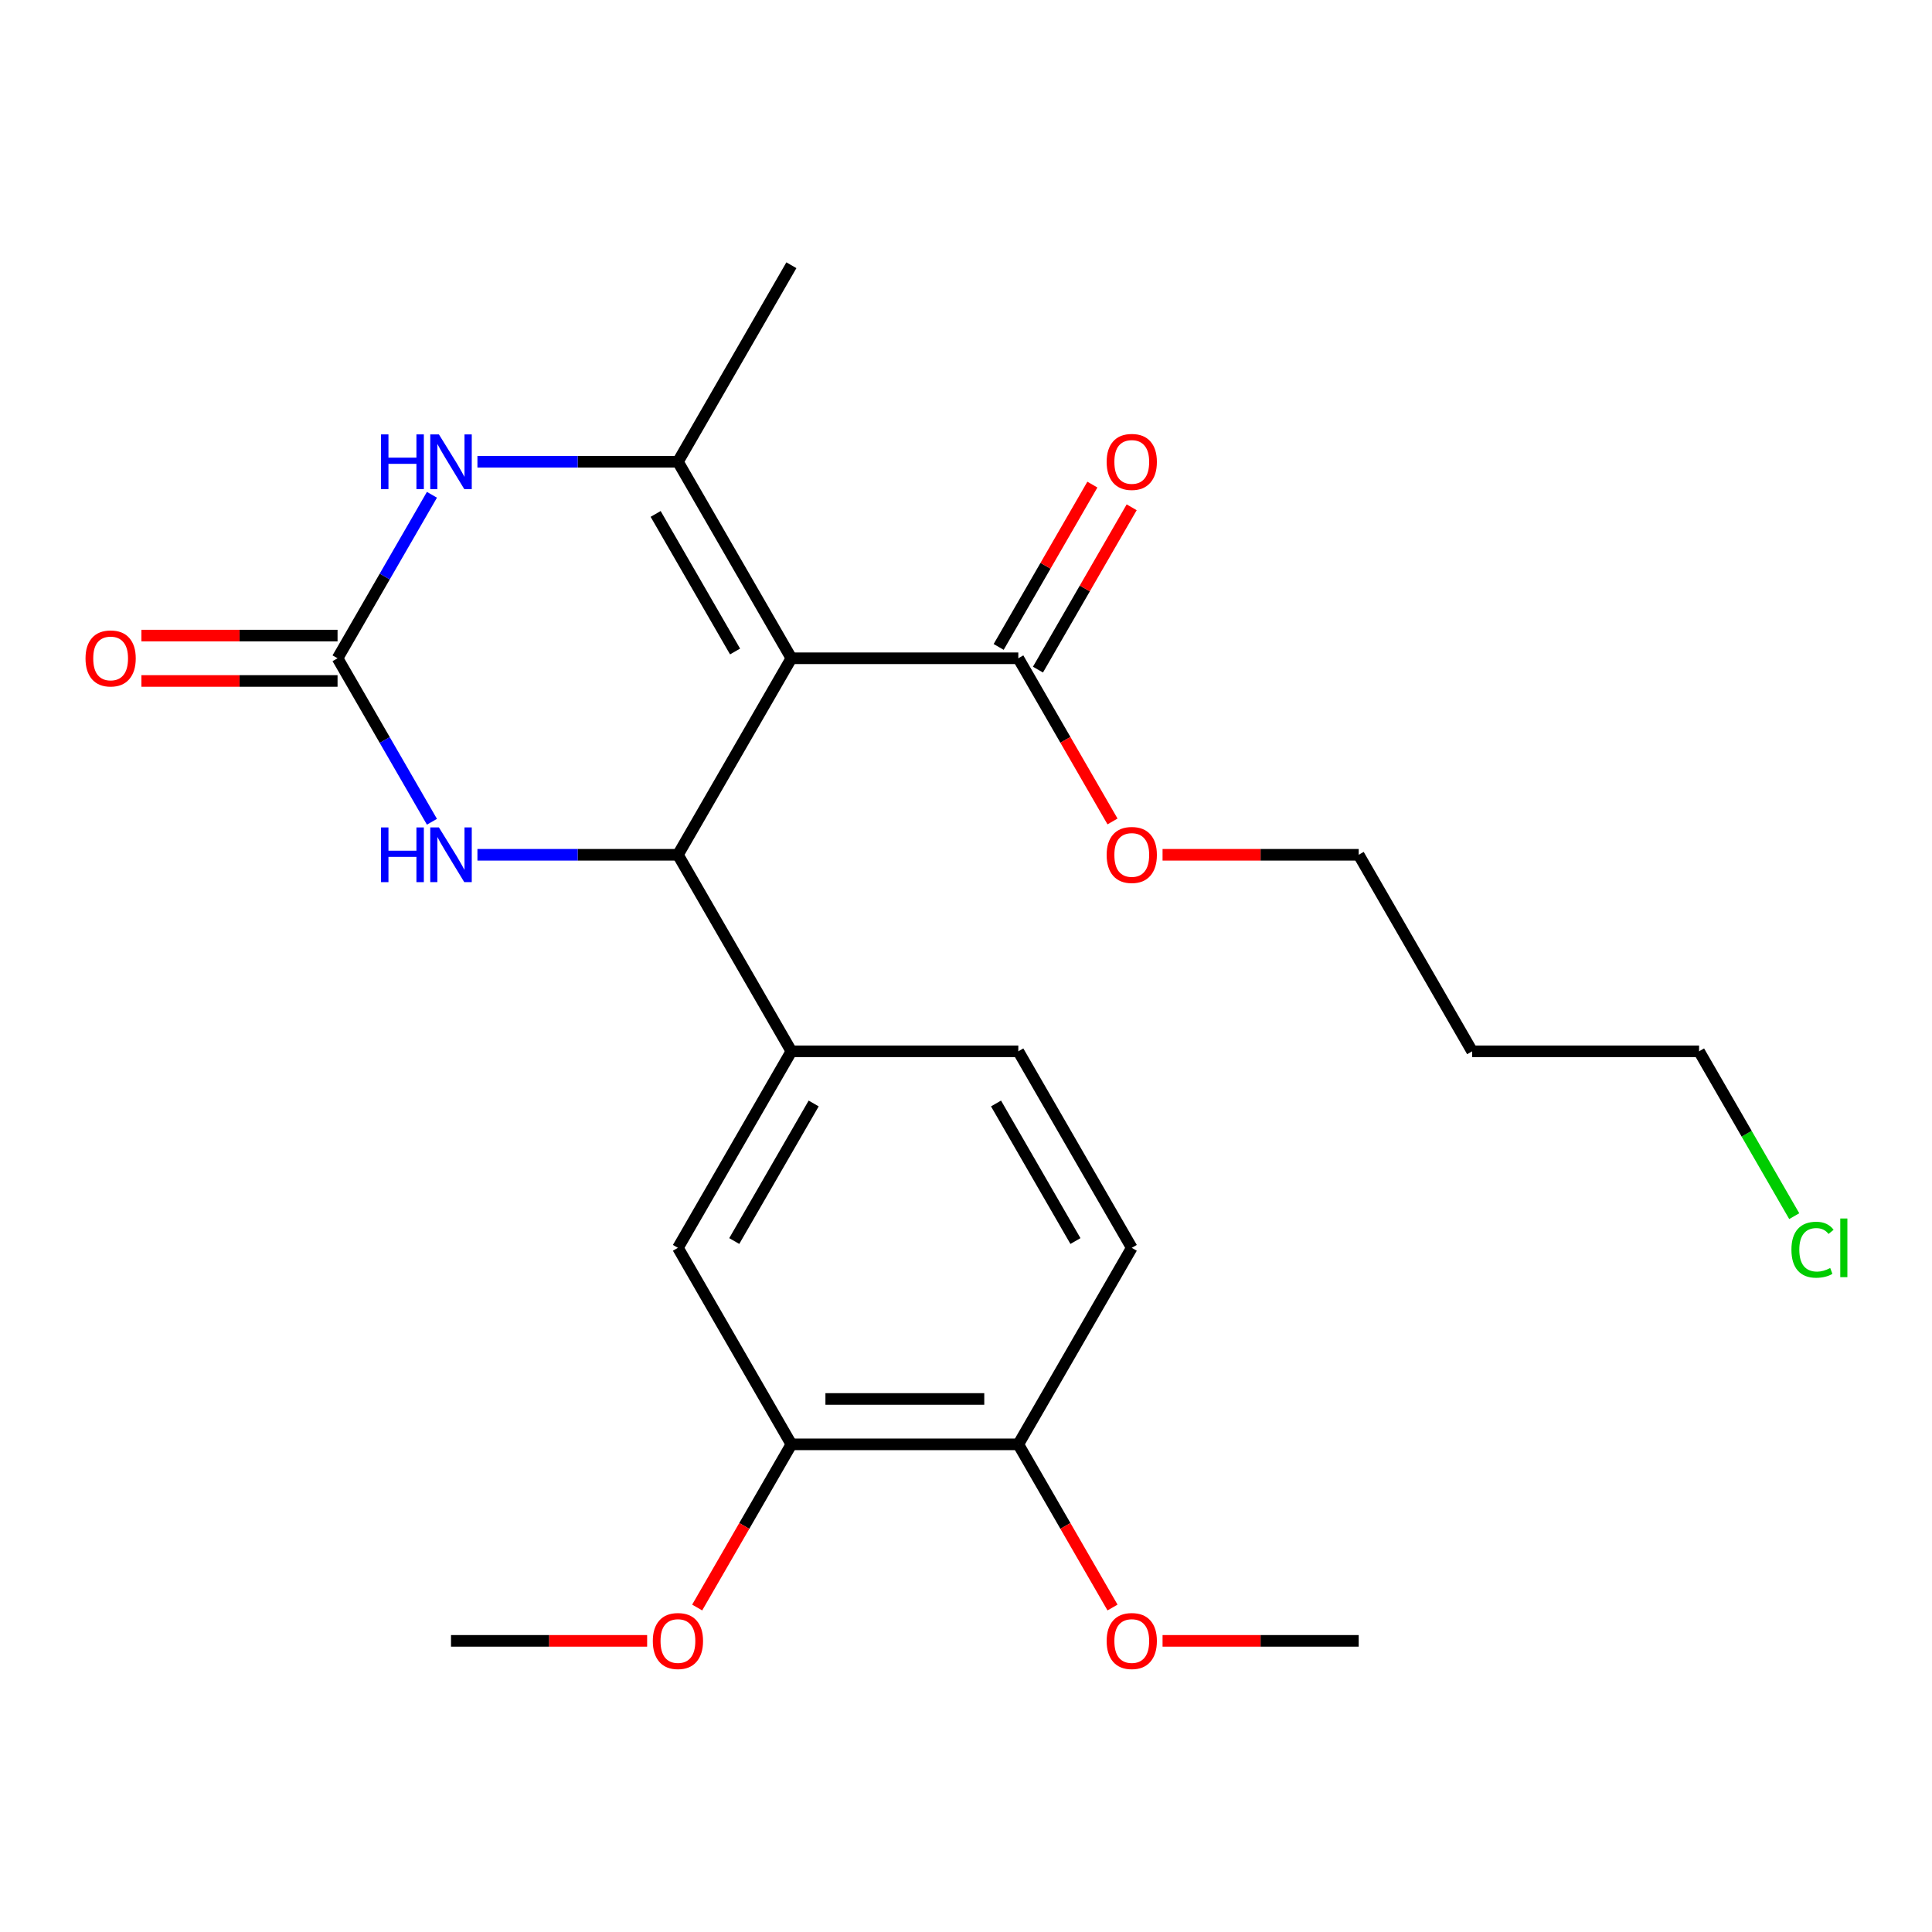 <?xml version='1.0' encoding='iso-8859-1'?>
<svg version='1.1' baseProfile='full'
              xmlns='http://www.w3.org/2000/svg'
                      xmlns:rdkit='http://www.rdkit.org/xml'
                      xmlns:xlink='http://www.w3.org/1999/xlink'
                  xml:space='preserve'
width='1000px' height='1000px' viewBox='0 0 1000 1000'>
<!-- END OF HEADER -->
<rect style='opacity:1.0;fill:#FFFFFF;stroke:none' width='1000' height='1000' x='0' y='0'> </rect>
<path class='bond-0' d='M 409.621,340.721 L 350.895,442.438' style='fill:none;fill-rule:evenodd;stroke:#000000;stroke-width:6px;stroke-linecap:butt;stroke-linejoin:miter;stroke-opacity:1' />
<path class='bond-1' d='M 409.621,340.721 L 350.895,239.004' style='fill:none;fill-rule:evenodd;stroke:#000000;stroke-width:6px;stroke-linecap:butt;stroke-linejoin:miter;stroke-opacity:1' />
<path class='bond-1' d='M 380.469,337.209 L 339.36,266.006' style='fill:none;fill-rule:evenodd;stroke:#000000;stroke-width:6px;stroke-linecap:butt;stroke-linejoin:miter;stroke-opacity:1' />
<path class='bond-2' d='M 409.621,340.721 L 527.075,340.721' style='fill:none;fill-rule:evenodd;stroke:#000000;stroke-width:6px;stroke-linecap:butt;stroke-linejoin:miter;stroke-opacity:1' />
<path class='bond-3' d='M 350.895,442.438 L 299.006,442.438' style='fill:none;fill-rule:evenodd;stroke:#000000;stroke-width:6px;stroke-linecap:butt;stroke-linejoin:miter;stroke-opacity:1' />
<path class='bond-3' d='M 299.006,442.438 L 247.118,442.438' style='fill:none;fill-rule:evenodd;stroke:#0000FF;stroke-width:6px;stroke-linecap:butt;stroke-linejoin:miter;stroke-opacity:1' />
<path class='bond-4' d='M 350.895,442.438 L 409.621,544.156' style='fill:none;fill-rule:evenodd;stroke:#000000;stroke-width:6px;stroke-linecap:butt;stroke-linejoin:miter;stroke-opacity:1' />
<path class='bond-5' d='M 350.895,239.004 L 299.006,239.004' style='fill:none;fill-rule:evenodd;stroke:#000000;stroke-width:6px;stroke-linecap:butt;stroke-linejoin:miter;stroke-opacity:1' />
<path class='bond-5' d='M 299.006,239.004 L 247.118,239.004' style='fill:none;fill-rule:evenodd;stroke:#0000FF;stroke-width:6px;stroke-linecap:butt;stroke-linejoin:miter;stroke-opacity:1' />
<path class='bond-6' d='M 350.895,239.004 L 409.621,137.286' style='fill:none;fill-rule:evenodd;stroke:#000000;stroke-width:6px;stroke-linecap:butt;stroke-linejoin:miter;stroke-opacity:1' />
<path class='bond-7' d='M 174.715,340.721 L 199.143,298.41' style='fill:none;fill-rule:evenodd;stroke:#000000;stroke-width:6px;stroke-linecap:butt;stroke-linejoin:miter;stroke-opacity:1' />
<path class='bond-7' d='M 199.143,298.41 L 223.571,256.1' style='fill:none;fill-rule:evenodd;stroke:#0000FF;stroke-width:6px;stroke-linecap:butt;stroke-linejoin:miter;stroke-opacity:1' />
<path class='bond-8' d='M 174.715,328.976 L 123.956,328.976' style='fill:none;fill-rule:evenodd;stroke:#000000;stroke-width:6px;stroke-linecap:butt;stroke-linejoin:miter;stroke-opacity:1' />
<path class='bond-8' d='M 123.956,328.976 L 73.198,328.976' style='fill:none;fill-rule:evenodd;stroke:#FF0000;stroke-width:6px;stroke-linecap:butt;stroke-linejoin:miter;stroke-opacity:1' />
<path class='bond-8' d='M 174.715,352.466 L 123.956,352.466' style='fill:none;fill-rule:evenodd;stroke:#000000;stroke-width:6px;stroke-linecap:butt;stroke-linejoin:miter;stroke-opacity:1' />
<path class='bond-8' d='M 123.956,352.466 L 73.198,352.466' style='fill:none;fill-rule:evenodd;stroke:#FF0000;stroke-width:6px;stroke-linecap:butt;stroke-linejoin:miter;stroke-opacity:1' />
<path class='bond-9' d='M 174.715,340.721 L 199.143,383.032' style='fill:none;fill-rule:evenodd;stroke:#000000;stroke-width:6px;stroke-linecap:butt;stroke-linejoin:miter;stroke-opacity:1' />
<path class='bond-9' d='M 199.143,383.032 L 223.571,425.342' style='fill:none;fill-rule:evenodd;stroke:#0000FF;stroke-width:6px;stroke-linecap:butt;stroke-linejoin:miter;stroke-opacity:1' />
<path class='bond-10' d='M 537.246,346.594 L 561.501,304.583' style='fill:none;fill-rule:evenodd;stroke:#000000;stroke-width:6px;stroke-linecap:butt;stroke-linejoin:miter;stroke-opacity:1' />
<path class='bond-10' d='M 561.501,304.583 L 585.756,262.573' style='fill:none;fill-rule:evenodd;stroke:#FF0000;stroke-width:6px;stroke-linecap:butt;stroke-linejoin:miter;stroke-opacity:1' />
<path class='bond-10' d='M 516.903,334.848 L 541.158,292.838' style='fill:none;fill-rule:evenodd;stroke:#000000;stroke-width:6px;stroke-linecap:butt;stroke-linejoin:miter;stroke-opacity:1' />
<path class='bond-10' d='M 541.158,292.838 L 565.412,250.827' style='fill:none;fill-rule:evenodd;stroke:#FF0000;stroke-width:6px;stroke-linecap:butt;stroke-linejoin:miter;stroke-opacity:1' />
<path class='bond-11' d='M 527.075,340.721 L 551.456,382.952' style='fill:none;fill-rule:evenodd;stroke:#000000;stroke-width:6px;stroke-linecap:butt;stroke-linejoin:miter;stroke-opacity:1' />
<path class='bond-11' d='M 551.456,382.952 L 575.838,425.182' style='fill:none;fill-rule:evenodd;stroke:#FF0000;stroke-width:6px;stroke-linecap:butt;stroke-linejoin:miter;stroke-opacity:1' />
<path class='bond-12' d='M 409.621,544.156 L 350.895,645.873' style='fill:none;fill-rule:evenodd;stroke:#000000;stroke-width:6px;stroke-linecap:butt;stroke-linejoin:miter;stroke-opacity:1' />
<path class='bond-12' d='M 421.156,571.159 L 380.047,642.361' style='fill:none;fill-rule:evenodd;stroke:#000000;stroke-width:6px;stroke-linecap:butt;stroke-linejoin:miter;stroke-opacity:1' />
<path class='bond-13' d='M 409.621,544.156 L 527.075,544.156' style='fill:none;fill-rule:evenodd;stroke:#000000;stroke-width:6px;stroke-linecap:butt;stroke-linejoin:miter;stroke-opacity:1' />
<path class='bond-14' d='M 350.895,645.873 L 409.621,747.591' style='fill:none;fill-rule:evenodd;stroke:#000000;stroke-width:6px;stroke-linecap:butt;stroke-linejoin:miter;stroke-opacity:1' />
<path class='bond-15' d='M 409.621,747.591 L 385.239,789.821' style='fill:none;fill-rule:evenodd;stroke:#000000;stroke-width:6px;stroke-linecap:butt;stroke-linejoin:miter;stroke-opacity:1' />
<path class='bond-15' d='M 385.239,789.821 L 360.858,832.052' style='fill:none;fill-rule:evenodd;stroke:#FF0000;stroke-width:6px;stroke-linecap:butt;stroke-linejoin:miter;stroke-opacity:1' />
<path class='bond-16' d='M 409.621,747.591 L 527.075,747.591' style='fill:none;fill-rule:evenodd;stroke:#000000;stroke-width:6px;stroke-linecap:butt;stroke-linejoin:miter;stroke-opacity:1' />
<path class='bond-16' d='M 427.239,724.1 L 509.457,724.1' style='fill:none;fill-rule:evenodd;stroke:#000000;stroke-width:6px;stroke-linecap:butt;stroke-linejoin:miter;stroke-opacity:1' />
<path class='bond-17' d='M 527.075,747.591 L 585.801,645.873' style='fill:none;fill-rule:evenodd;stroke:#000000;stroke-width:6px;stroke-linecap:butt;stroke-linejoin:miter;stroke-opacity:1' />
<path class='bond-18' d='M 527.075,747.591 L 551.456,789.821' style='fill:none;fill-rule:evenodd;stroke:#000000;stroke-width:6px;stroke-linecap:butt;stroke-linejoin:miter;stroke-opacity:1' />
<path class='bond-18' d='M 551.456,789.821 L 575.838,832.052' style='fill:none;fill-rule:evenodd;stroke:#FF0000;stroke-width:6px;stroke-linecap:butt;stroke-linejoin:miter;stroke-opacity:1' />
<path class='bond-19' d='M 527.075,544.156 L 585.801,645.873' style='fill:none;fill-rule:evenodd;stroke:#000000;stroke-width:6px;stroke-linecap:butt;stroke-linejoin:miter;stroke-opacity:1' />
<path class='bond-19' d='M 515.54,571.159 L 556.649,642.361' style='fill:none;fill-rule:evenodd;stroke:#000000;stroke-width:6px;stroke-linecap:butt;stroke-linejoin:miter;stroke-opacity:1' />
<path class='bond-20' d='M 601.737,442.438 L 652.496,442.438' style='fill:none;fill-rule:evenodd;stroke:#FF0000;stroke-width:6px;stroke-linecap:butt;stroke-linejoin:miter;stroke-opacity:1' />
<path class='bond-20' d='M 652.496,442.438 L 703.254,442.438' style='fill:none;fill-rule:evenodd;stroke:#000000;stroke-width:6px;stroke-linecap:butt;stroke-linejoin:miter;stroke-opacity:1' />
<path class='bond-21' d='M 334.958,849.308 L 284.2,849.308' style='fill:none;fill-rule:evenodd;stroke:#FF0000;stroke-width:6px;stroke-linecap:butt;stroke-linejoin:miter;stroke-opacity:1' />
<path class='bond-21' d='M 284.2,849.308 L 233.441,849.308' style='fill:none;fill-rule:evenodd;stroke:#000000;stroke-width:6px;stroke-linecap:butt;stroke-linejoin:miter;stroke-opacity:1' />
<path class='bond-22' d='M 601.737,849.308 L 652.496,849.308' style='fill:none;fill-rule:evenodd;stroke:#FF0000;stroke-width:6px;stroke-linecap:butt;stroke-linejoin:miter;stroke-opacity:1' />
<path class='bond-22' d='M 652.496,849.308 L 703.254,849.308' style='fill:none;fill-rule:evenodd;stroke:#000000;stroke-width:6px;stroke-linecap:butt;stroke-linejoin:miter;stroke-opacity:1' />
<path class='bond-23' d='M 928.694,629.477 L 904.064,586.816' style='fill:none;fill-rule:evenodd;stroke:#00CC00;stroke-width:6px;stroke-linecap:butt;stroke-linejoin:miter;stroke-opacity:1' />
<path class='bond-23' d='M 904.064,586.816 L 879.434,544.156' style='fill:none;fill-rule:evenodd;stroke:#000000;stroke-width:6px;stroke-linecap:butt;stroke-linejoin:miter;stroke-opacity:1' />
<path class='bond-24' d='M 761.981,544.156 L 703.254,442.438' style='fill:none;fill-rule:evenodd;stroke:#000000;stroke-width:6px;stroke-linecap:butt;stroke-linejoin:miter;stroke-opacity:1' />
<path class='bond-25' d='M 761.981,544.156 L 879.434,544.156' style='fill:none;fill-rule:evenodd;stroke:#000000;stroke-width:6px;stroke-linecap:butt;stroke-linejoin:miter;stroke-opacity:1' />
<path  class='atom-4' d='M 197.222 224.844
L 201.062 224.844
L 201.062 236.884
L 215.542 236.884
L 215.542 224.844
L 219.382 224.844
L 219.382 253.164
L 215.542 253.164
L 215.542 240.084
L 201.062 240.084
L 201.062 253.164
L 197.222 253.164
L 197.222 224.844
' fill='#0000FF'/>
<path  class='atom-4' d='M 227.182 224.844
L 236.462 239.844
Q 237.382 241.324, 238.862 244.004
Q 240.342 246.684, 240.422 246.844
L 240.422 224.844
L 244.182 224.844
L 244.182 253.164
L 240.302 253.164
L 230.342 236.764
Q 229.182 234.844, 227.942 232.644
Q 226.742 230.444, 226.382 229.764
L 226.382 253.164
L 222.702 253.164
L 222.702 224.844
L 227.182 224.844
' fill='#0000FF'/>
<path  class='atom-5' d='M 197.222 428.278
L 201.062 428.278
L 201.062 440.318
L 215.542 440.318
L 215.542 428.278
L 219.382 428.278
L 219.382 456.598
L 215.542 456.598
L 215.542 443.518
L 201.062 443.518
L 201.062 456.598
L 197.222 456.598
L 197.222 428.278
' fill='#0000FF'/>
<path  class='atom-5' d='M 227.182 428.278
L 236.462 443.278
Q 237.382 444.758, 238.862 447.438
Q 240.342 450.118, 240.422 450.278
L 240.422 428.278
L 244.182 428.278
L 244.182 456.598
L 240.302 456.598
L 230.342 440.198
Q 229.182 438.278, 227.942 436.078
Q 226.742 433.878, 226.382 433.198
L 226.382 456.598
L 222.702 456.598
L 222.702 428.278
L 227.182 428.278
' fill='#0000FF'/>
<path  class='atom-10' d='M 44.262 340.801
Q 44.262 334.001, 47.622 330.201
Q 50.982 326.401, 57.262 326.401
Q 63.542 326.401, 66.902 330.201
Q 70.262 334.001, 70.262 340.801
Q 70.262 347.681, 66.862 351.601
Q 63.462 355.481, 57.262 355.481
Q 51.022 355.481, 47.622 351.601
Q 44.262 347.721, 44.262 340.801
M 57.262 352.281
Q 61.582 352.281, 63.902 349.401
Q 66.262 346.481, 66.262 340.801
Q 66.262 335.241, 63.902 332.441
Q 61.582 329.601, 57.262 329.601
Q 52.942 329.601, 50.582 332.401
Q 48.262 335.201, 48.262 340.801
Q 48.262 346.521, 50.582 349.401
Q 52.942 352.281, 57.262 352.281
' fill='#FF0000'/>
<path  class='atom-13' d='M 572.801 239.084
Q 572.801 232.284, 576.161 228.484
Q 579.521 224.684, 585.801 224.684
Q 592.081 224.684, 595.441 228.484
Q 598.801 232.284, 598.801 239.084
Q 598.801 245.964, 595.401 249.884
Q 592.001 253.764, 585.801 253.764
Q 579.561 253.764, 576.161 249.884
Q 572.801 246.004, 572.801 239.084
M 585.801 250.564
Q 590.121 250.564, 592.441 247.684
Q 594.801 244.764, 594.801 239.084
Q 594.801 233.524, 592.441 230.724
Q 590.121 227.884, 585.801 227.884
Q 581.481 227.884, 579.121 230.684
Q 576.801 233.484, 576.801 239.084
Q 576.801 244.804, 579.121 247.684
Q 581.481 250.564, 585.801 250.564
' fill='#FF0000'/>
<path  class='atom-15' d='M 572.801 442.518
Q 572.801 435.718, 576.161 431.918
Q 579.521 428.118, 585.801 428.118
Q 592.081 428.118, 595.441 431.918
Q 598.801 435.718, 598.801 442.518
Q 598.801 449.398, 595.401 453.318
Q 592.001 457.198, 585.801 457.198
Q 579.561 457.198, 576.161 453.318
Q 572.801 449.438, 572.801 442.518
M 585.801 453.998
Q 590.121 453.998, 592.441 451.118
Q 594.801 448.198, 594.801 442.518
Q 594.801 436.958, 592.441 434.158
Q 590.121 431.318, 585.801 431.318
Q 581.481 431.318, 579.121 434.118
Q 576.801 436.918, 576.801 442.518
Q 576.801 448.238, 579.121 451.118
Q 581.481 453.998, 585.801 453.998
' fill='#FF0000'/>
<path  class='atom-17' d='M 337.895 849.388
Q 337.895 842.588, 341.255 838.788
Q 344.615 834.988, 350.895 834.988
Q 357.175 834.988, 360.535 838.788
Q 363.895 842.588, 363.895 849.388
Q 363.895 856.268, 360.495 860.188
Q 357.095 864.068, 350.895 864.068
Q 344.655 864.068, 341.255 860.188
Q 337.895 856.308, 337.895 849.388
M 350.895 860.868
Q 355.215 860.868, 357.535 857.988
Q 359.895 855.068, 359.895 849.388
Q 359.895 843.828, 357.535 841.028
Q 355.215 838.188, 350.895 838.188
Q 346.575 838.188, 344.215 840.988
Q 341.895 843.788, 341.895 849.388
Q 341.895 855.108, 344.215 857.988
Q 346.575 860.868, 350.895 860.868
' fill='#FF0000'/>
<path  class='atom-18' d='M 572.801 849.388
Q 572.801 842.588, 576.161 838.788
Q 579.521 834.988, 585.801 834.988
Q 592.081 834.988, 595.441 838.788
Q 598.801 842.588, 598.801 849.388
Q 598.801 856.268, 595.401 860.188
Q 592.001 864.068, 585.801 864.068
Q 579.561 864.068, 576.161 860.188
Q 572.801 856.308, 572.801 849.388
M 585.801 860.868
Q 590.121 860.868, 592.441 857.988
Q 594.801 855.068, 594.801 849.388
Q 594.801 843.828, 592.441 841.028
Q 590.121 838.188, 585.801 838.188
Q 581.481 838.188, 579.121 840.988
Q 576.801 843.788, 576.801 849.388
Q 576.801 855.108, 579.121 857.988
Q 581.481 860.868, 585.801 860.868
' fill='#FF0000'/>
<path  class='atom-19' d='M 927.241 646.853
Q 927.241 639.813, 930.521 636.133
Q 933.841 632.413, 940.121 632.413
Q 945.961 632.413, 949.081 636.533
L 946.441 638.693
Q 944.161 635.693, 940.121 635.693
Q 935.841 635.693, 933.561 638.573
Q 931.321 641.413, 931.321 646.853
Q 931.321 652.453, 933.641 655.333
Q 936.001 658.213, 940.561 658.213
Q 943.681 658.213, 947.321 656.333
L 948.441 659.333
Q 946.961 660.293, 944.721 660.853
Q 942.481 661.413, 940.001 661.413
Q 933.841 661.413, 930.521 657.653
Q 927.241 653.893, 927.241 646.853
' fill='#00CC00'/>
<path  class='atom-19' d='M 952.521 630.693
L 956.201 630.693
L 956.201 661.053
L 952.521 661.053
L 952.521 630.693
' fill='#00CC00'/>
</svg>
